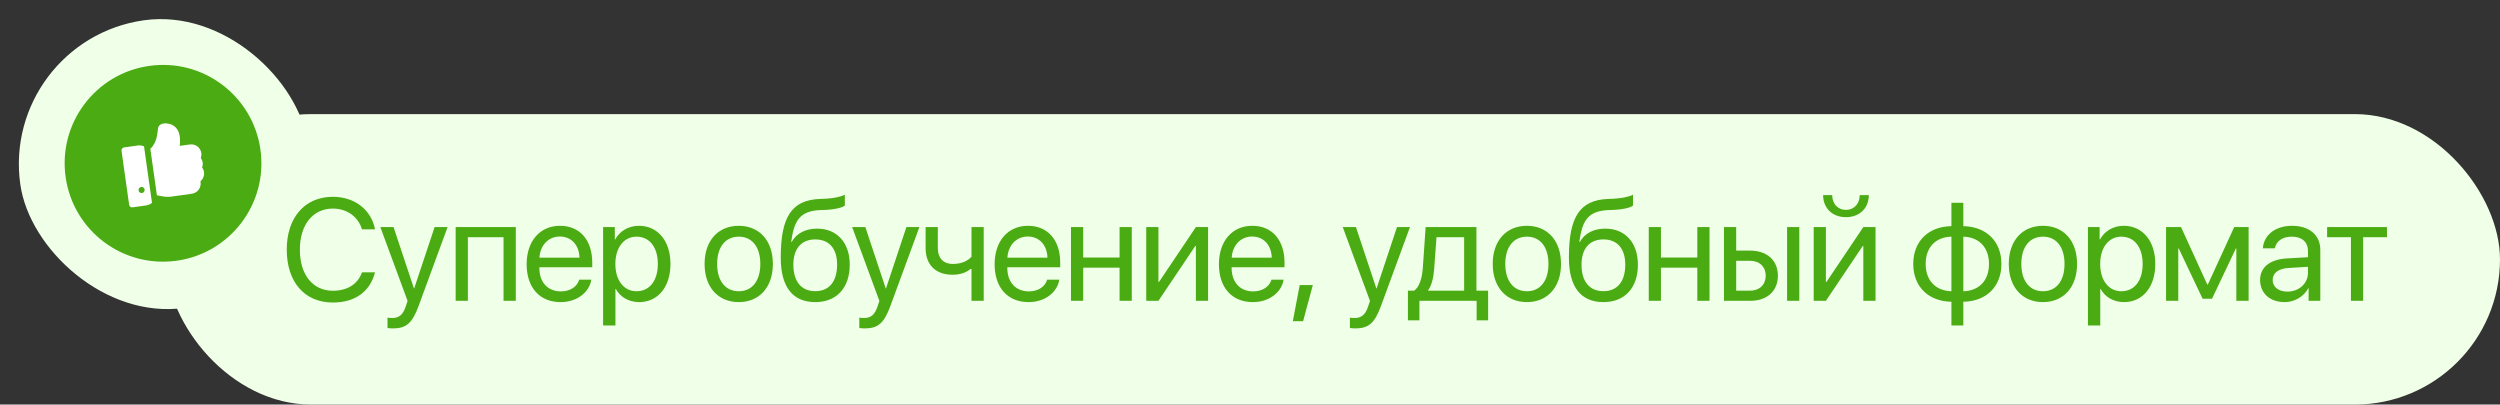 <?xml version="1.0" encoding="UTF-8"?> <svg xmlns="http://www.w3.org/2000/svg" width="241" height="39" viewBox="0 0 241 39" fill="none"><rect x="0" y="0" width="241" height="39" fill="#333333" stroke="none"/><rect x="16" y="11" width="225" height="28" rx="14" fill="#F0FFE7"></rect><rect y="3.913" width="28" height="28" rx="14" transform="rotate(-8.034 0 3.913)" fill="#F0FFE7"></rect><path d="M32.086 29.164C29.365 29.164 27.643 27.189 27.643 24.064C27.643 20.968 29.386 18.972 32.086 18.972C34.185 18.972 35.791 20.216 36.153 22.109H34.895C34.54 20.893 33.44 20.106 32.086 20.106C30.158 20.106 28.907 21.665 28.907 24.064C28.907 26.484 30.145 28.029 32.093 28.029C33.494 28.029 34.506 27.38 34.895 26.252H36.153C35.668 28.125 34.219 29.164 32.086 29.164ZM37.869 31.659C37.726 31.659 37.487 31.645 37.357 31.618V30.62C37.487 30.648 37.671 30.654 37.822 30.654C38.485 30.654 38.854 30.333 39.127 29.506L39.291 29.007L36.666 21.891H37.938L39.907 27.811H39.927L41.896 21.891H43.147L40.351 29.499C39.742 31.16 39.155 31.659 37.869 31.659ZM48.541 29V22.868H45.102V29H43.926V21.891H49.723V29H48.541ZM53.969 22.8C52.854 22.8 52.075 23.654 52 24.837H55.862C55.835 23.648 55.09 22.8 53.969 22.8ZM55.835 26.963H57.004C56.799 28.207 55.596 29.123 54.044 29.123C52.007 29.123 50.769 27.708 50.769 25.473C50.769 23.265 52.027 21.768 53.989 21.768C55.91 21.768 57.093 23.162 57.093 25.315V25.767H51.993V25.835C51.993 27.195 52.793 28.091 54.071 28.091C54.974 28.091 55.637 27.633 55.835 26.963ZM61.591 21.768C63.403 21.768 64.633 23.217 64.633 25.445C64.633 27.674 63.409 29.123 61.618 29.123C60.6 29.123 59.779 28.624 59.356 27.845H59.328V31.372H58.139V21.891H59.267V23.094H59.294C59.732 22.294 60.559 21.768 61.591 21.768ZM61.358 28.077C62.623 28.077 63.416 27.059 63.416 25.445C63.416 23.839 62.623 22.814 61.358 22.814C60.142 22.814 59.321 23.866 59.321 25.445C59.321 27.031 60.142 28.077 61.358 28.077ZM71.216 29.123C69.248 29.123 67.922 27.708 67.922 25.445C67.922 23.176 69.248 21.768 71.216 21.768C73.178 21.768 74.505 23.176 74.505 25.445C74.505 27.708 73.178 29.123 71.216 29.123ZM71.216 28.077C72.474 28.077 73.295 27.12 73.295 25.445C73.295 23.77 72.474 22.814 71.216 22.814C69.959 22.814 69.132 23.77 69.132 25.445C69.132 27.12 69.959 28.077 71.216 28.077ZM78.593 29.123C76.412 29.123 75.264 27.66 75.264 24.837C75.264 20.913 76.303 19.279 79.064 19.177L79.591 19.156C80.274 19.122 81.04 18.985 81.443 18.773V19.812C81.218 20.018 80.466 20.195 79.645 20.23L79.119 20.25C77.144 20.325 76.556 21.193 76.269 23.319H76.323C76.788 22.479 77.677 22.041 78.77 22.041C80.691 22.041 81.915 23.395 81.915 25.514C81.915 27.749 80.65 29.123 78.593 29.123ZM78.593 28.07C79.926 28.07 80.698 27.148 80.698 25.514C80.698 23.962 79.926 23.08 78.593 23.08C77.253 23.08 76.48 23.962 76.48 25.514C76.48 27.148 77.253 28.07 78.593 28.07ZM83.351 31.659C83.207 31.659 82.968 31.645 82.838 31.618V30.62C82.968 30.648 83.153 30.654 83.303 30.654C83.966 30.654 84.335 30.333 84.609 29.506L84.773 29.007L82.148 21.891H83.419L85.388 27.811H85.408L87.377 21.891H88.628L85.832 29.499C85.224 31.16 84.636 31.659 83.351 31.659ZM94.829 29H93.653V25.931H93.55C93.168 26.259 92.6 26.484 91.828 26.484C90.126 26.484 89.23 25.452 89.23 23.935V21.891H90.406V23.921C90.406 24.851 90.905 25.445 91.862 25.445C92.744 25.445 93.325 25.117 93.653 24.748V21.891H94.829V29ZM99.081 22.8C97.967 22.8 97.187 23.654 97.112 24.837H100.974C100.947 23.648 100.202 22.8 99.081 22.8ZM100.947 26.963H102.116C101.911 28.207 100.708 29.123 99.156 29.123C97.119 29.123 95.882 27.708 95.882 25.473C95.882 23.265 97.139 21.768 99.101 21.768C101.022 21.768 102.205 23.162 102.205 25.315V25.767H97.105V25.835C97.105 27.195 97.905 28.091 99.183 28.091C100.086 28.091 100.749 27.633 100.947 26.963ZM107.927 29V25.801H104.42V29H103.244V21.891H104.42V24.823H107.927V21.891H109.103V29H107.927ZM111.673 29H110.497V21.891H111.673V27.182H111.728L115.283 21.891H116.458V29H115.283V23.709H115.228L111.673 29ZM120.704 22.8C119.589 22.8 118.81 23.654 118.735 24.837H122.597C122.57 23.648 121.825 22.8 120.704 22.8ZM122.57 26.963H123.739C123.534 28.207 122.331 29.123 120.779 29.123C118.742 29.123 117.505 27.708 117.505 25.473C117.505 23.265 118.762 21.768 120.724 21.768C122.645 21.768 123.828 23.162 123.828 25.315V25.767H118.728V25.835C118.728 27.195 119.528 28.091 120.806 28.091C121.709 28.091 122.372 27.633 122.57 26.963ZM125.619 30.962H124.628L125.291 27.482H126.556L125.619 30.962ZM130.644 31.659C130.5 31.659 130.261 31.645 130.131 31.618V30.62C130.261 30.648 130.446 30.654 130.596 30.654C131.259 30.654 131.628 30.333 131.902 29.506L132.066 29.007L129.441 21.891H130.712L132.681 27.811H132.702L134.67 21.891H135.921L133.125 29.499C132.517 31.16 131.929 31.659 130.644 31.659ZM141.144 28.023V22.868H138.478L138.26 25.862C138.198 26.744 138.013 27.517 137.678 27.968V28.023H141.144ZM136.831 30.88H135.723V28.023H136.318C136.838 27.681 137.091 26.792 137.159 25.835L137.432 21.891H142.327V28.023H143.455V30.88H142.347V29H136.831V30.88ZM147.194 29.123C145.226 29.123 143.899 27.708 143.899 25.445C143.899 23.176 145.226 21.768 147.194 21.768C149.156 21.768 150.482 23.176 150.482 25.445C150.482 27.708 149.156 29.123 147.194 29.123ZM147.194 28.077C148.452 28.077 149.272 27.12 149.272 25.445C149.272 23.77 148.452 22.814 147.194 22.814C145.937 22.814 145.109 23.77 145.109 25.445C145.109 27.12 145.937 28.077 147.194 28.077ZM154.571 29.123C152.39 29.123 151.242 27.66 151.242 24.837C151.242 20.913 152.281 19.279 155.042 19.177L155.569 19.156C156.252 19.122 157.018 18.985 157.421 18.773V19.812C157.196 20.018 156.444 20.195 155.623 20.23L155.097 20.25C153.121 20.325 152.534 21.193 152.246 23.319H152.301C152.766 22.479 153.655 22.041 154.748 22.041C156.669 22.041 157.893 23.395 157.893 25.514C157.893 27.749 156.628 29.123 154.571 29.123ZM154.571 28.07C155.904 28.07 156.676 27.148 156.676 25.514C156.676 23.962 155.904 23.08 154.571 23.08C153.231 23.08 152.458 23.962 152.458 25.514C152.458 27.148 153.231 28.07 154.571 28.07ZM163.622 29V25.801H160.115V29H158.939V21.891H160.115V24.823H163.622V21.891H164.797V29H163.622ZM172.276 29V21.891H173.452V29H172.276ZM168.694 25.138H167.368V28.023H168.694C169.617 28.023 170.212 27.448 170.212 26.58C170.212 25.705 169.61 25.138 168.694 25.138ZM166.192 29V21.891H167.368V24.16H168.715C170.342 24.16 171.388 25.097 171.388 26.58C171.388 28.064 170.342 29 168.715 29H166.192ZM176.016 29H174.84V21.891H176.016V27.182H176.07L179.625 21.891H180.801V29H179.625V23.709H179.57L176.016 29ZM175.749 18.814H176.624C176.624 19.607 177.137 20.23 177.95 20.23C178.764 20.23 179.277 19.607 179.277 18.814H180.152C180.152 20.072 179.256 20.934 177.95 20.934C176.645 20.934 175.749 20.072 175.749 18.814ZM188.116 28.077V22.814C186.598 22.848 185.634 23.839 185.634 25.445C185.634 27.045 186.598 28.036 188.116 28.077ZM191.739 25.445C191.739 23.846 190.775 22.855 189.264 22.814V28.077C190.775 28.043 191.739 27.052 191.739 25.445ZM188.116 29.089C185.901 29.048 184.438 27.64 184.438 25.445C184.438 23.251 185.901 21.836 188.116 21.802V19.553H189.264V21.802C191.466 21.843 192.935 23.251 192.935 25.445C192.935 27.64 191.466 29.055 189.264 29.089V31.372H188.116V29.089ZM196.941 29.123C194.973 29.123 193.646 27.708 193.646 25.445C193.646 23.176 194.973 21.768 196.941 21.768C198.903 21.768 200.229 23.176 200.229 25.445C200.229 27.708 198.903 29.123 196.941 29.123ZM196.941 28.077C198.199 28.077 199.02 27.12 199.02 25.445C199.02 23.77 198.199 22.814 196.941 22.814C195.684 22.814 194.856 23.77 194.856 25.445C194.856 27.12 195.684 28.077 196.941 28.077ZM204.728 21.768C206.539 21.768 207.77 23.217 207.77 25.445C207.77 27.674 206.546 29.123 204.755 29.123C203.737 29.123 202.916 28.624 202.492 27.845H202.465V31.372H201.276V21.891H202.404V23.094H202.431C202.868 22.294 203.696 21.768 204.728 21.768ZM204.495 28.077C205.76 28.077 206.553 27.059 206.553 25.445C206.553 23.839 205.76 22.814 204.495 22.814C203.279 22.814 202.458 23.866 202.458 25.445C202.458 27.031 203.279 28.077 204.495 28.077ZM209.985 29H208.809V21.891H210.252L212.781 27.428H212.836L215.378 21.891H216.766V29H215.584V23.955H215.536L213.239 28.795H212.33L210.033 23.955H209.985V29ZM220.506 28.111C221.627 28.111 222.488 27.325 222.488 26.3V25.719L220.588 25.835C219.631 25.896 219.084 26.32 219.084 26.99C219.084 27.667 219.651 28.111 220.506 28.111ZM220.239 29.123C218.824 29.123 217.874 28.269 217.874 26.99C217.874 25.773 218.81 25.008 220.451 24.912L222.488 24.796V24.201C222.488 23.333 221.914 22.814 220.93 22.814C220.014 22.814 219.439 23.244 219.289 23.941H218.14C218.223 22.711 219.275 21.768 220.957 21.768C222.625 21.768 223.678 22.67 223.678 24.085V29H222.55V27.776H222.522C222.098 28.59 221.196 29.123 220.239 29.123ZM230.104 21.891V22.868H227.807V29H226.631V22.868H224.334V21.891H230.104Z" fill="#4AAB12"></path><circle cx="15.716" cy="15.742" r="9.483" transform="rotate(-8.034 15.716 15.742)" fill="#4AAB12"></circle><path d="M19.36 15.228C19.411 15.079 19.43 14.916 19.407 14.754C19.332 14.221 18.836 13.85 18.299 13.926L17.333 14.062C17.453 12.958 17.175 12.265 16.505 11.996C16.347 11.934 15.822 11.797 15.483 11.998C15.334 12.088 15.243 12.231 15.224 12.422C15.176 12.892 15.127 13.336 14.928 13.743C14.826 13.945 14.68 14.184 14.492 14.341L15.125 18.829L15.66 18.926C15.959 18.983 16.266 18.99 16.571 18.947L18.497 18.675C19.035 18.599 19.413 18.101 19.337 17.568C19.333 17.538 19.329 17.508 19.321 17.479C19.578 17.262 19.714 16.929 19.666 16.587C19.643 16.425 19.58 16.274 19.489 16.145C19.541 15.996 19.56 15.832 19.537 15.671C19.514 15.509 19.451 15.357 19.36 15.228Z" fill="white"></path><path d="M11.956 14.212C11.802 14.234 11.693 14.38 11.715 14.537L12.45 19.747C12.472 19.901 12.618 20.01 12.772 19.989L14.086 19.803C14.304 19.772 14.495 19.684 14.653 19.555L13.884 14.109C13.697 14.028 13.489 13.996 13.271 14.027L11.956 14.212ZM13.691 18.606C13.53 18.629 13.38 18.52 13.358 18.358C13.335 18.197 13.448 18.047 13.609 18.024C13.771 18.001 13.917 18.115 13.94 18.276C13.963 18.438 13.853 18.584 13.691 18.606Z" fill="white"></path></svg> 